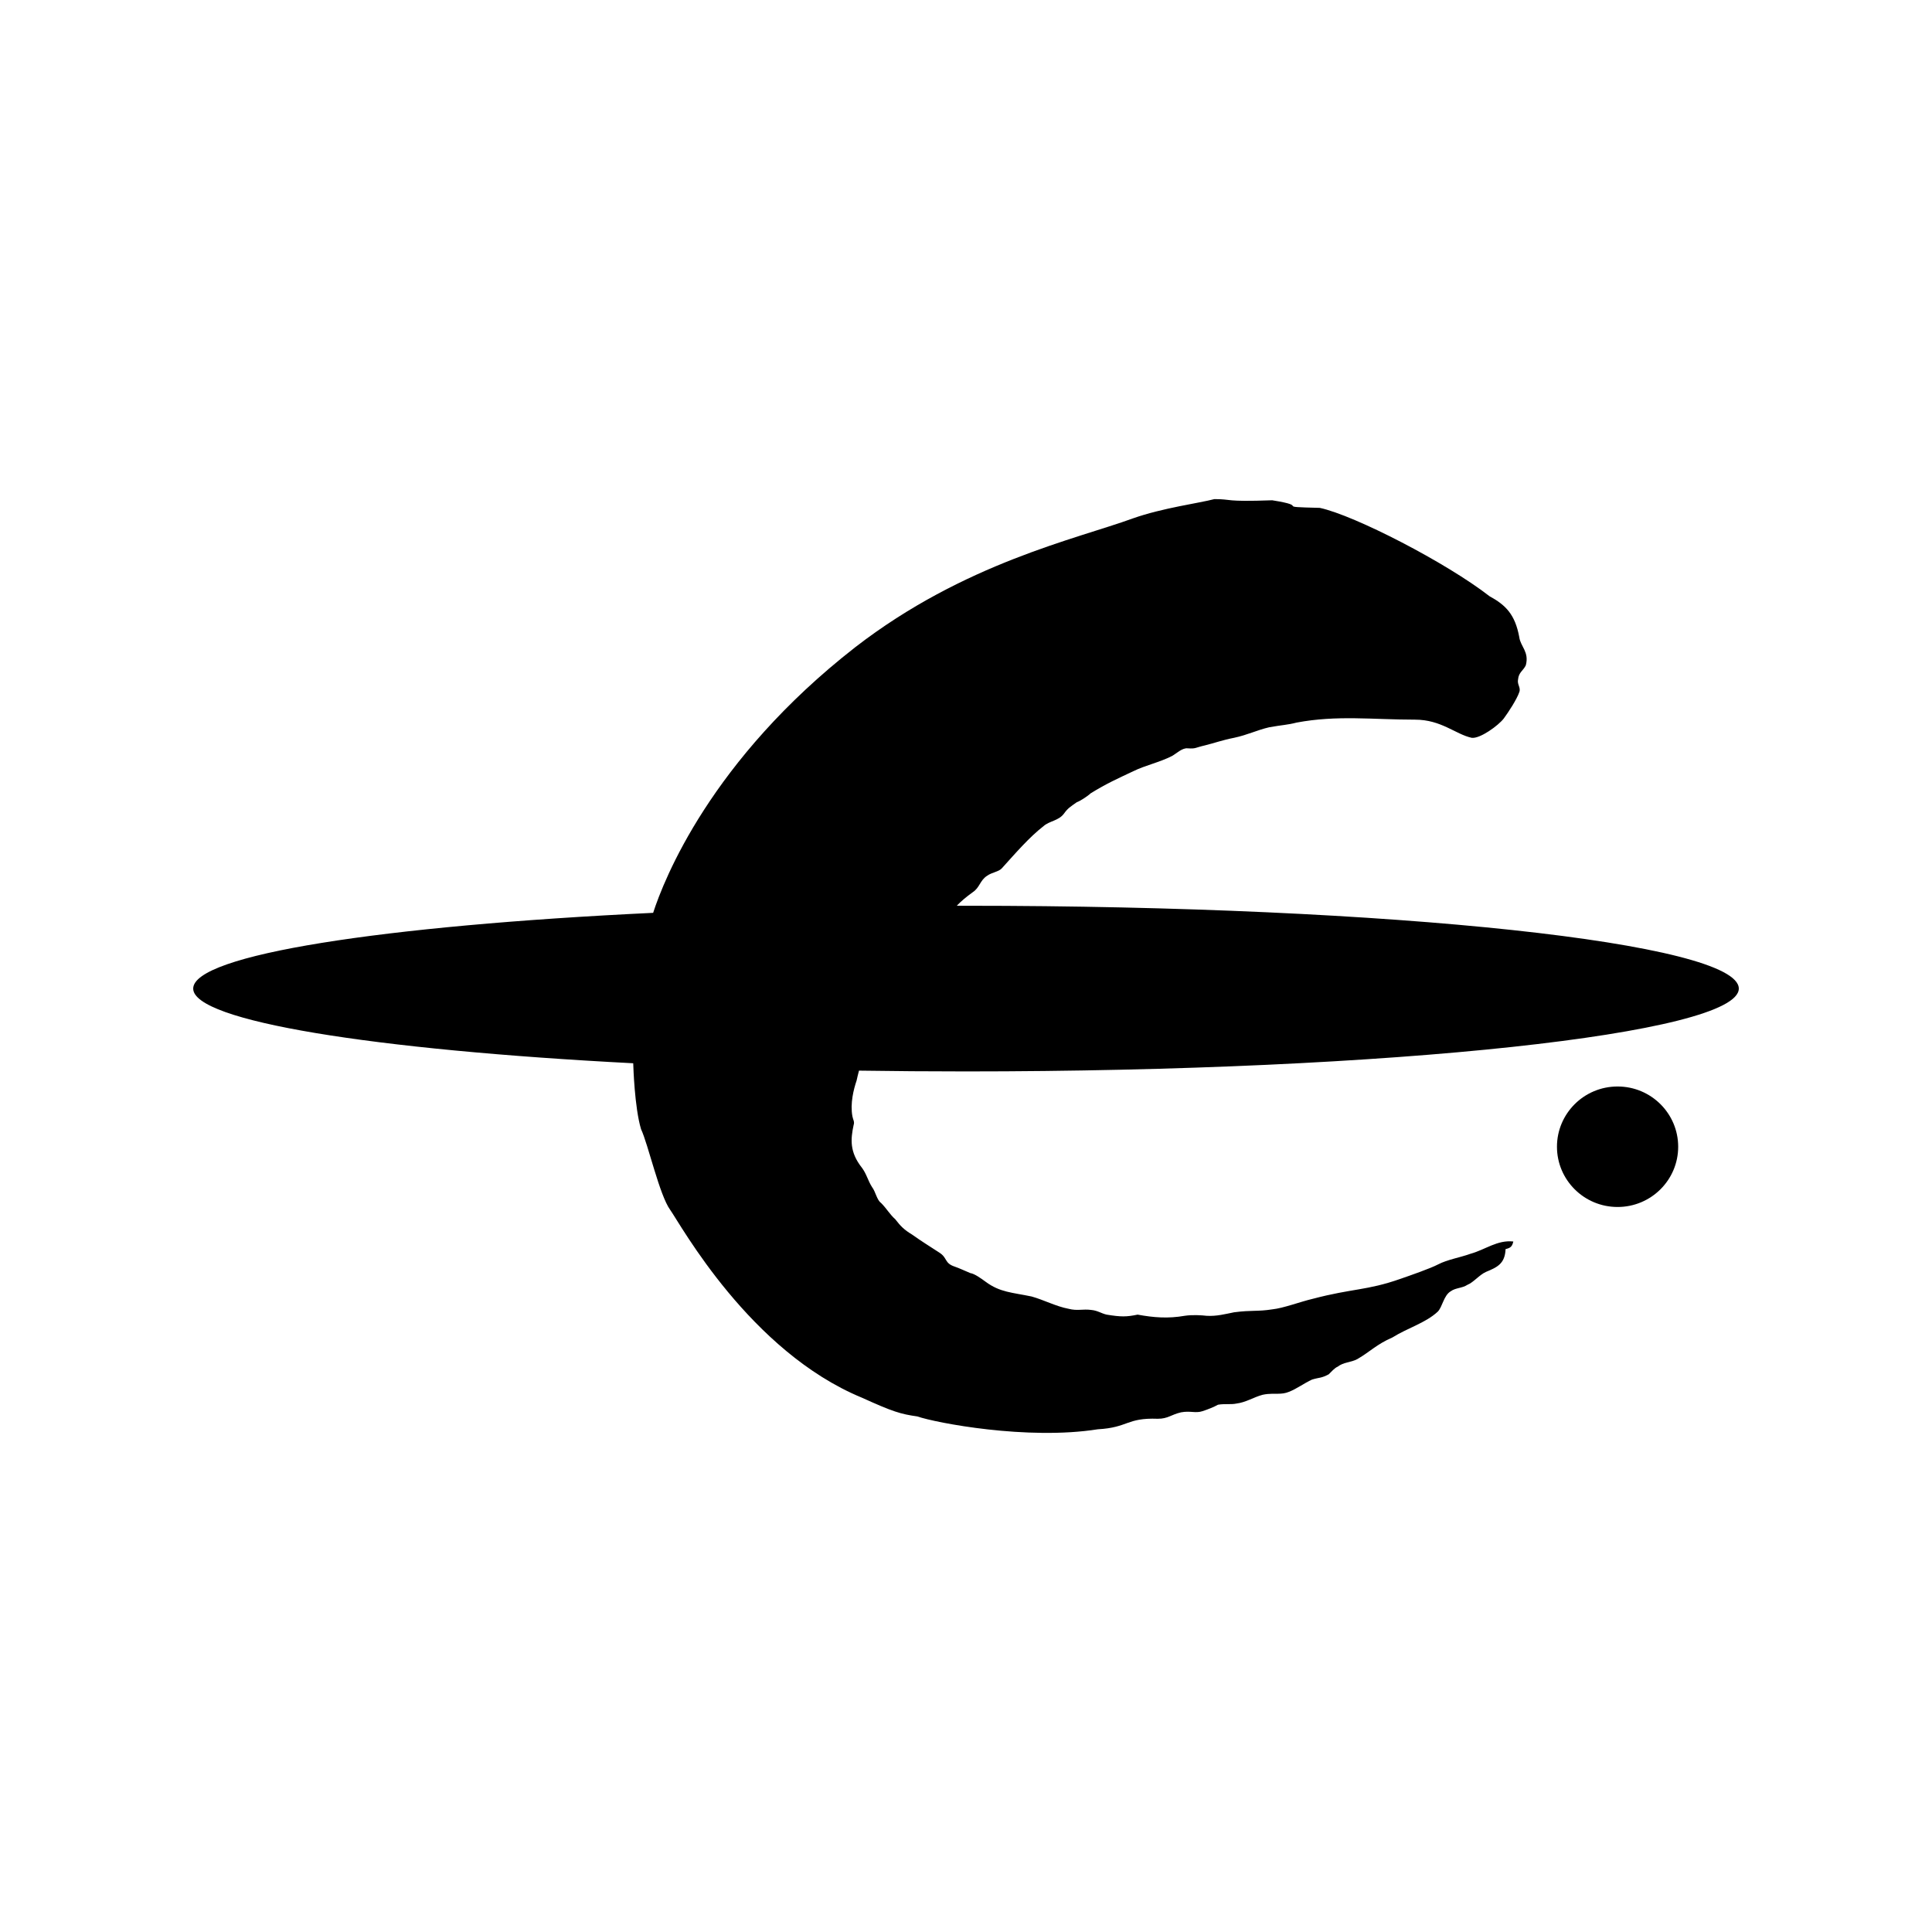<?xml version="1.0" encoding="UTF-8"?>
<svg width="120px" height="120px" viewBox="0 0 120 120" version="1.1" xmlns="http://www.w3.org/2000/svg" xmlns:xlink="http://www.w3.org/1999/xlink">
    <title>ibercaja/icon/ibercaja_principal     </title>
    <g id="ibercaja/icon/ibercaja_principal-----" stroke="none" stroke-width="1" fill="none" fill-rule="evenodd">
        <path d="M79.017,31.073 C81.532,31.472 78.943,31.472 81.976,31.545 C84.158,32.017 89.853,34.961 92.516,37.032 C93.514,37.577 94.106,38.158 94.365,39.576 C94.439,40.157 94.993,40.484 94.771,41.32 C94.624,41.647 94.328,41.756 94.291,42.192 C94.217,42.519 94.476,42.701 94.365,42.991 C94.217,43.427 93.699,44.227 93.403,44.626 C93.07,45.062 91.924,45.898 91.406,45.826 C90.408,45.608 89.52,44.699 87.893,44.699 C85.267,44.699 83.048,44.408 80.534,44.881 C79.979,45.026 79.646,45.026 78.832,45.172 C78.056,45.353 77.501,45.644 76.65,45.826 C75.911,45.971 75.43,46.153 74.838,46.298 C74.21,46.443 74.284,46.516 73.766,46.48 C73.433,46.443 73.063,46.807 72.804,46.952 C72.028,47.352 71.14,47.533 70.401,47.897 C69.476,48.333 68.736,48.66 67.738,49.278 C67.553,49.459 67.035,49.786 66.887,49.823 C66.481,50.113 66.333,50.186 66.074,50.549 C65.741,50.985 65.186,50.985 64.816,51.312 C63.929,52.003 63.115,52.948 62.228,53.929 C62.043,54.147 61.599,54.183 61.303,54.401 C60.859,54.692 60.859,55.128 60.416,55.419 C60.014,55.709 59.71,55.964 59.426,56.257 L59.982,56.258 C86.499,56.258 108,58.565 108,61.403 C108,64.206 86.462,66.548 59.982,66.548 C57.734,66.548 55.521,66.531 53.354,66.499 C53.299,66.705 53.249,66.912 53.204,67.119 C53.019,67.664 52.797,68.536 52.945,69.336 C52.982,69.554 53.093,69.663 53.019,69.881 C52.834,70.753 52.76,71.552 53.537,72.533 C53.833,72.933 53.907,73.333 54.166,73.733 C54.388,74.023 54.461,74.532 54.72,74.714 C55.053,75.041 55.275,75.44 55.608,75.731 C55.941,76.167 56.163,76.385 56.643,76.676 C57.309,77.148 57.679,77.366 58.345,77.802 C58.862,78.129 58.64,78.456 59.306,78.674 C59.528,78.747 60.009,78.965 60.268,79.074 C60.526,79.11 60.933,79.401 61.229,79.619 C62.117,80.273 62.856,80.273 64.077,80.528 C64.853,80.746 65.593,81.145 66.37,81.291 C66.924,81.436 67.257,81.291 67.775,81.363 C68.182,81.4 68.404,81.581 68.736,81.654 C69.624,81.799 69.957,81.799 70.659,81.654 C71.658,81.836 72.546,81.908 73.581,81.727 C74.062,81.654 74.616,81.69 74.949,81.727 C75.578,81.763 76.096,81.618 76.65,81.509 C77.76,81.363 78.093,81.472 79.017,81.327 C79.72,81.254 80.755,80.855 81.532,80.673 C84.01,80.019 84.897,80.164 86.968,79.437 C87.597,79.219 88.854,78.783 89.335,78.529 C89.89,78.238 90.74,78.093 91.332,77.875 C92.257,77.621 92.996,77.003 93.995,77.112 C93.921,77.439 93.81,77.512 93.514,77.584 C93.477,78.493 92.996,78.711 92.294,79.001 C91.887,79.183 91.517,79.655 91.147,79.801 C90.814,80.019 90.408,79.983 90.112,80.201 C89.668,80.455 89.594,81.182 89.298,81.472 C88.559,82.163 87.412,82.49 86.488,83.071 C85.489,83.507 85.119,83.943 84.306,84.416 C83.899,84.634 83.455,84.597 83.085,84.888 C82.9,84.961 82.678,85.215 82.531,85.36 C82.05,85.615 81.976,85.542 81.495,85.687 C81.014,85.905 80.534,86.269 80.053,86.451 C79.823,86.547 79.607,86.565 79.38,86.568 L79.028,86.569 C78.845,86.572 78.647,86.584 78.426,86.632 C77.871,86.778 77.39,87.105 76.798,87.177 C76.466,87.25 76.059,87.177 75.652,87.25 C75.393,87.395 75.023,87.541 74.69,87.65 C74.247,87.795 73.951,87.613 73.359,87.722 C72.73,87.868 72.546,88.122 71.917,88.122 C69.957,88.049 70.105,88.667 68.182,88.776 C63.818,89.467 58.123,88.376 56.976,87.977 C55.941,87.831 55.46,87.686 53.537,86.814 C46.584,83.943 42.295,76.094 41.629,75.15 C40.963,74.241 40.261,71.08 39.817,70.135 C39.41,68.791 39.336,66.174 39.336,66.174 L39.33,66.041 C23.185,65.204 12,63.423 12,61.403 C12,59.306 23.759,57.499 40.568,56.698 C41.225,54.666 44.132,47.205 53.13,40.193 C59.898,34.961 66.887,33.471 70.364,32.199 C72.213,31.545 74.469,31.254 75.43,31 C76.577,31 75.985,31.182 79.017,31.073 Z M100.471,67.484 C102.558,67.484 104.235,69.168 104.235,71.226 C104.235,73.284 102.558,74.968 100.471,74.968 C98.383,74.968 96.706,73.284 96.706,71.226 C96.706,69.168 98.383,67.484 100.471,67.484 Z" id="Combined-Shape" fill="#000000" fill-rule="nonzero"></path>
    </g>
</svg>